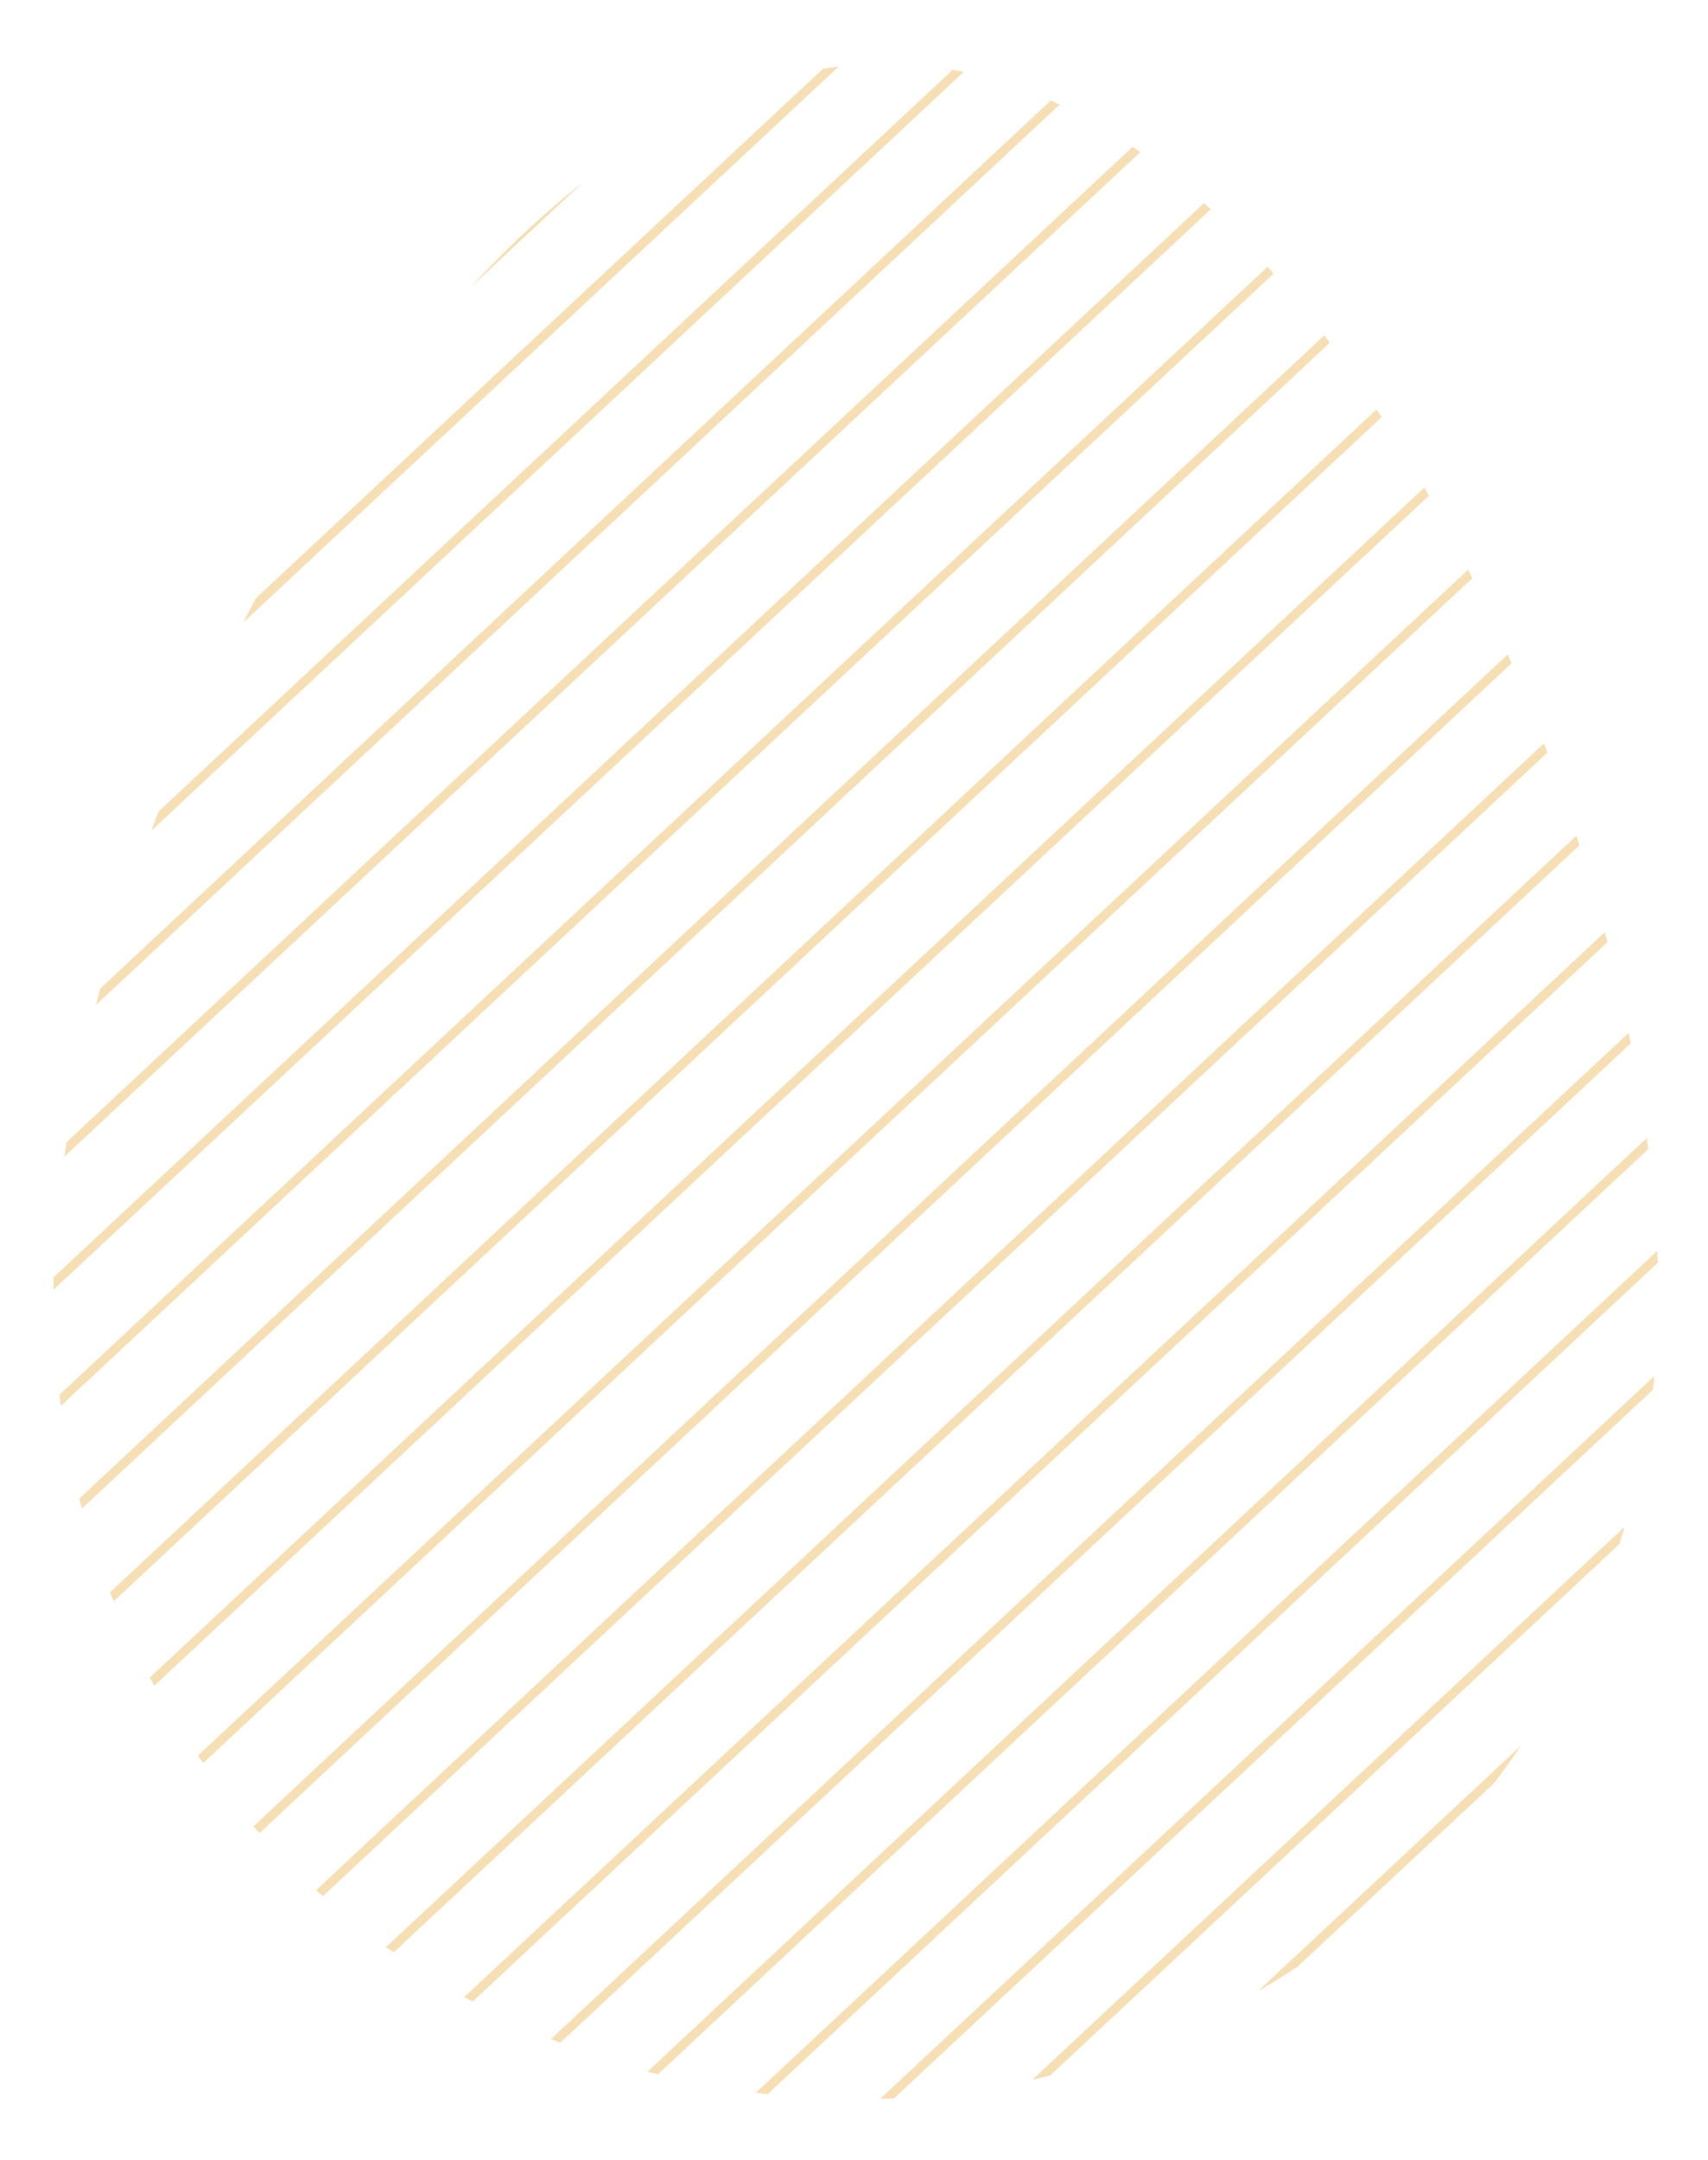 <?xml version="1.0" encoding="utf-8"?>
<!-- Generator: Adobe Illustrator 26.3.1, SVG Export Plug-In . SVG Version: 6.00 Build 0)  -->
<svg version="1.1" id="Layer_2_00000145768024558611648730000015712293921526798781_"
	 xmlns="http://www.w3.org/2000/svg" xmlns:xlink="http://www.w3.org/1999/xlink" x="0px" y="0px" viewBox="0 0 187.2 236.6"
	 style="enable-background:new 0 0 187.2 236.6;" xml:space="preserve">
<style type="text/css">
	.st0{clip-path:url(#SVGID_00000037669534024975860350000006039471250726237597_);}
	.st1{fill:none;stroke:#F7DFB5;stroke-miterlimit:10;}
</style>
<g id="Design">
	<g>
		<defs>
			<path id="SVGID_1_" d="M181.7,145.1c-1.7,48.5-42.4,86.5-90.9,84.8C42.2,228.2,4.3,187.5,5.9,139S49.9,5.3,98.5,7
				C147,8.7,183.3,96.5,181.7,145.1z"/>
		</defs>
		<clipPath id="SVGID_00000116936333127789676040000011659706234673238451_">
			<use xlink:href="#SVGID_1_"  style="overflow:visible;"/>
		</clipPath>
		<g style="clip-path:url(#SVGID_00000116936333127789676040000011659706234673238451_);">
			<g>
				<line class="st1" x1="-256.7" y1="251.3" x2="33.6" y2="-19.6"/>
				<line class="st1" x1="-242.8" y1="251.8" x2="47.5" y2="-19.1"/>
				<line class="st1" x1="-228.9" y1="252.3" x2="61.4" y2="-18.6"/>
				<line class="st1" x1="-215" y1="252.8" x2="75.2" y2="-18.2"/>
				<line class="st1" x1="-201.1" y1="253.3" x2="89.1" y2="-17.7"/>
				<line class="st1" x1="-187.3" y1="253.7" x2="103" y2="-17.2"/>
				<line class="st1" x1="-173.4" y1="254.2" x2="116.9" y2="-16.7"/>
				<line class="st1" x1="-159.5" y1="254.7" x2="130.8" y2="-16.3"/>
				<line class="st1" x1="-145.6" y1="255.2" x2="144.6" y2="-15.8"/>
				<line class="st1" x1="-131.8" y1="255.6" x2="158.5" y2="-15.3"/>
				<line class="st1" x1="-117.9" y1="256.1" x2="172.4" y2="-14.8"/>
				<line class="st1" x1="-104" y1="256.6" x2="186.3" y2="-14.3"/>
				<line class="st1" x1="-90.1" y1="257.1" x2="200.1" y2="-13.9"/>
				<line class="st1" x1="-76.3" y1="257.6" x2="214" y2="-13.4"/>
				<line class="st1" x1="-62.4" y1="258" x2="227.9" y2="-12.9"/>
				<line class="st1" x1="-48.5" y1="258.5" x2="241.8" y2="-12.4"/>
				<line class="st1" x1="-34.6" y1="259" x2="255.6" y2="-12"/>
				<line class="st1" x1="-20.8" y1="259.5" x2="269.5" y2="-11.5"/>
				<line class="st1" x1="-6.9" y1="259.9" x2="283.4" y2="-11"/>
				<line class="st1" x1="7" y1="260.4" x2="297.3" y2="-10.5"/>
				<line class="st1" x1="20.9" y1="260.9" x2="311.2" y2="-10"/>
				<line class="st1" x1="34.8" y1="261.4" x2="325" y2="-9.6"/>
				<line class="st1" x1="48.6" y1="261.9" x2="338.9" y2="-9.1"/>
				<line class="st1" x1="62.5" y1="262.3" x2="352.8" y2="-8.6"/>
				<line class="st1" x1="76.4" y1="262.8" x2="366.7" y2="-8.1"/>
				<line class="st1" x1="90.2" y1="263.3" x2="380.5" y2="-7.6"/>
				<line class="st1" x1="104.1" y1="263.8" x2="394.4" y2="-7.2"/>
				<line class="st1" x1="118" y1="264.2" x2="408.3" y2="-6.7"/>
				<line class="st1" x1="131.9" y1="264.7" x2="422.2" y2="-6.2"/>
				<line class="st1" x1="145.8" y1="265.2" x2="436" y2="-5.7"/>
				<line class="st1" x1="159.6" y1="265.7" x2="449.9" y2="-5.3"/>
				<line class="st1" x1="173.5" y1="266.2" x2="463.8" y2="-4.8"/>
			</g>
		</g>
	</g>
</g>
</svg>
